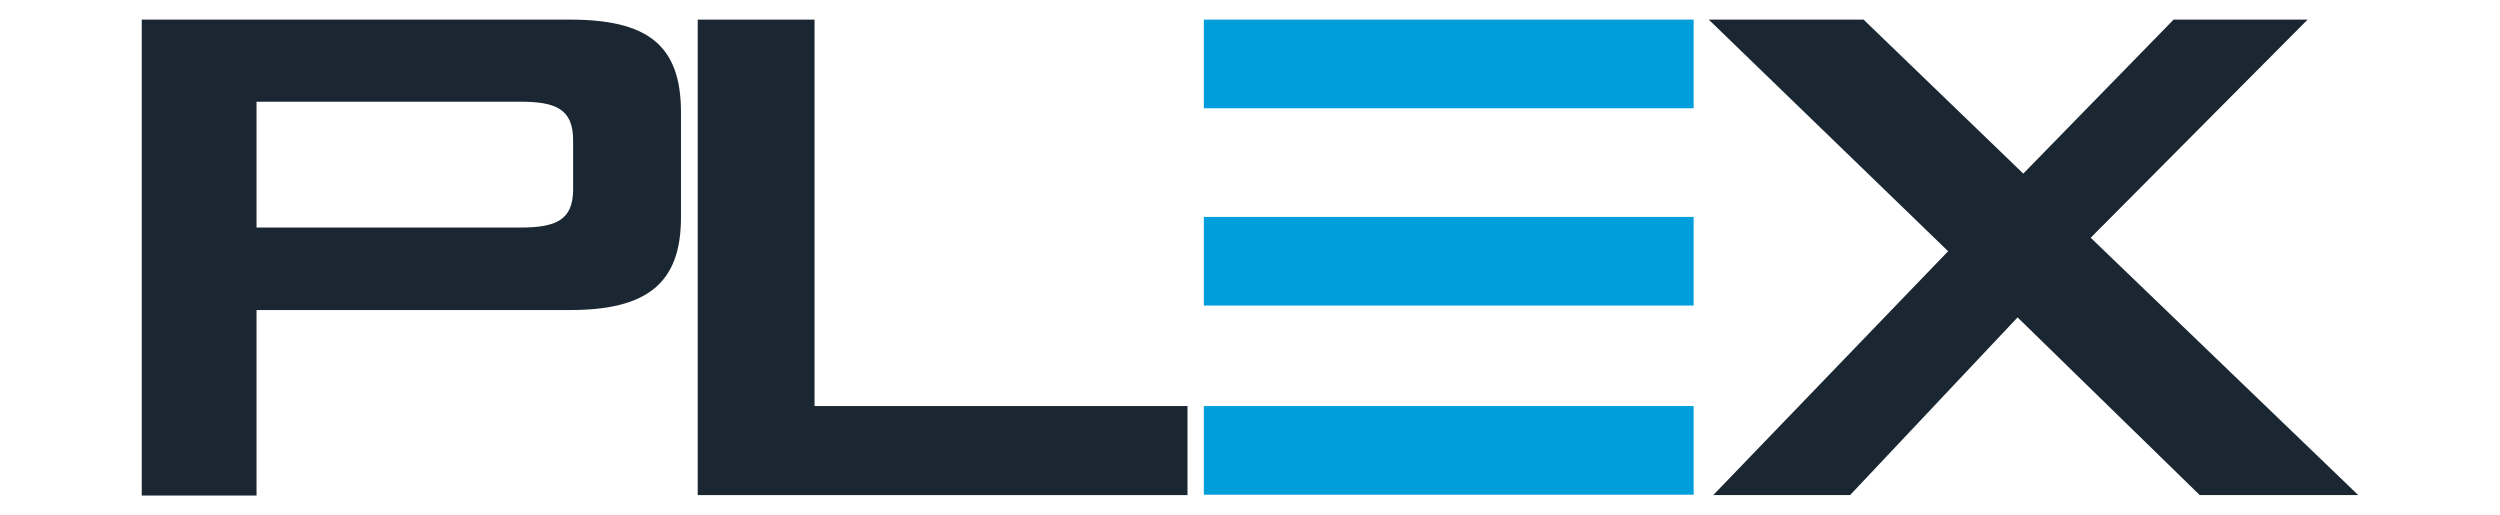 <?xml version="1.0" encoding="utf-8"?>
<!-- Generator: Adobe Illustrator 23.0.3, SVG Export Plug-In . SVG Version: 6.00 Build 0)  -->
<svg version="1.1" id="Layer_1" xmlns="http://www.w3.org/2000/svg" xmlns:xlink="http://www.w3.org/1999/xlink" x="0px" y="0px"
	 viewBox="0 0 612 126" style="enable-background:new 0 0 612 126;" xml:space="preserve">
<style type="text/css">
	.st0{fill:#1A2732;}
	.st1{fill:#009FDC;}
</style>
<g>
	<path class="st0" d="M34.7,4.8h104.8c18.7,0,27.2,6,27.2,22.6v25.9c0,16.2-8.5,22.6-27.2,22.6H62.8v45.4H34.7V4.8z M62.8,24.9v30.8
		h64.6c8.5,0,12.9-1.7,12.9-9.3V34.3c0-7.7-4.4-9.4-12.9-9.4H62.8z"/>
	<polygon class="st0" points="170.8,4.8 199.4,4.8 199.4,99.4 290.7,99.4 290.7,121.2 170.8,121.2 	"/>
	<polygon class="st0" points="476.9,61.5 418.3,4.8 456.2,4.8 495.3,42.5 532.1,4.8 564.9,4.8 511.8,58.2 577.3,121.2 538.5,121.2 
		493.9,77.7 452.9,121.2 419.4,121.2 	"/>
	<g>
		<rect x="294.7" y="99.4" class="st1" width="119.9" height="21.7"/>
		<rect x="294.7" y="4.8" class="st1" width="119.9" height="21.7"/>
		<rect x="294.7" y="53.1" class="st1" width="119.9" height="21.7"/>
	</g>
</g>
</svg>
